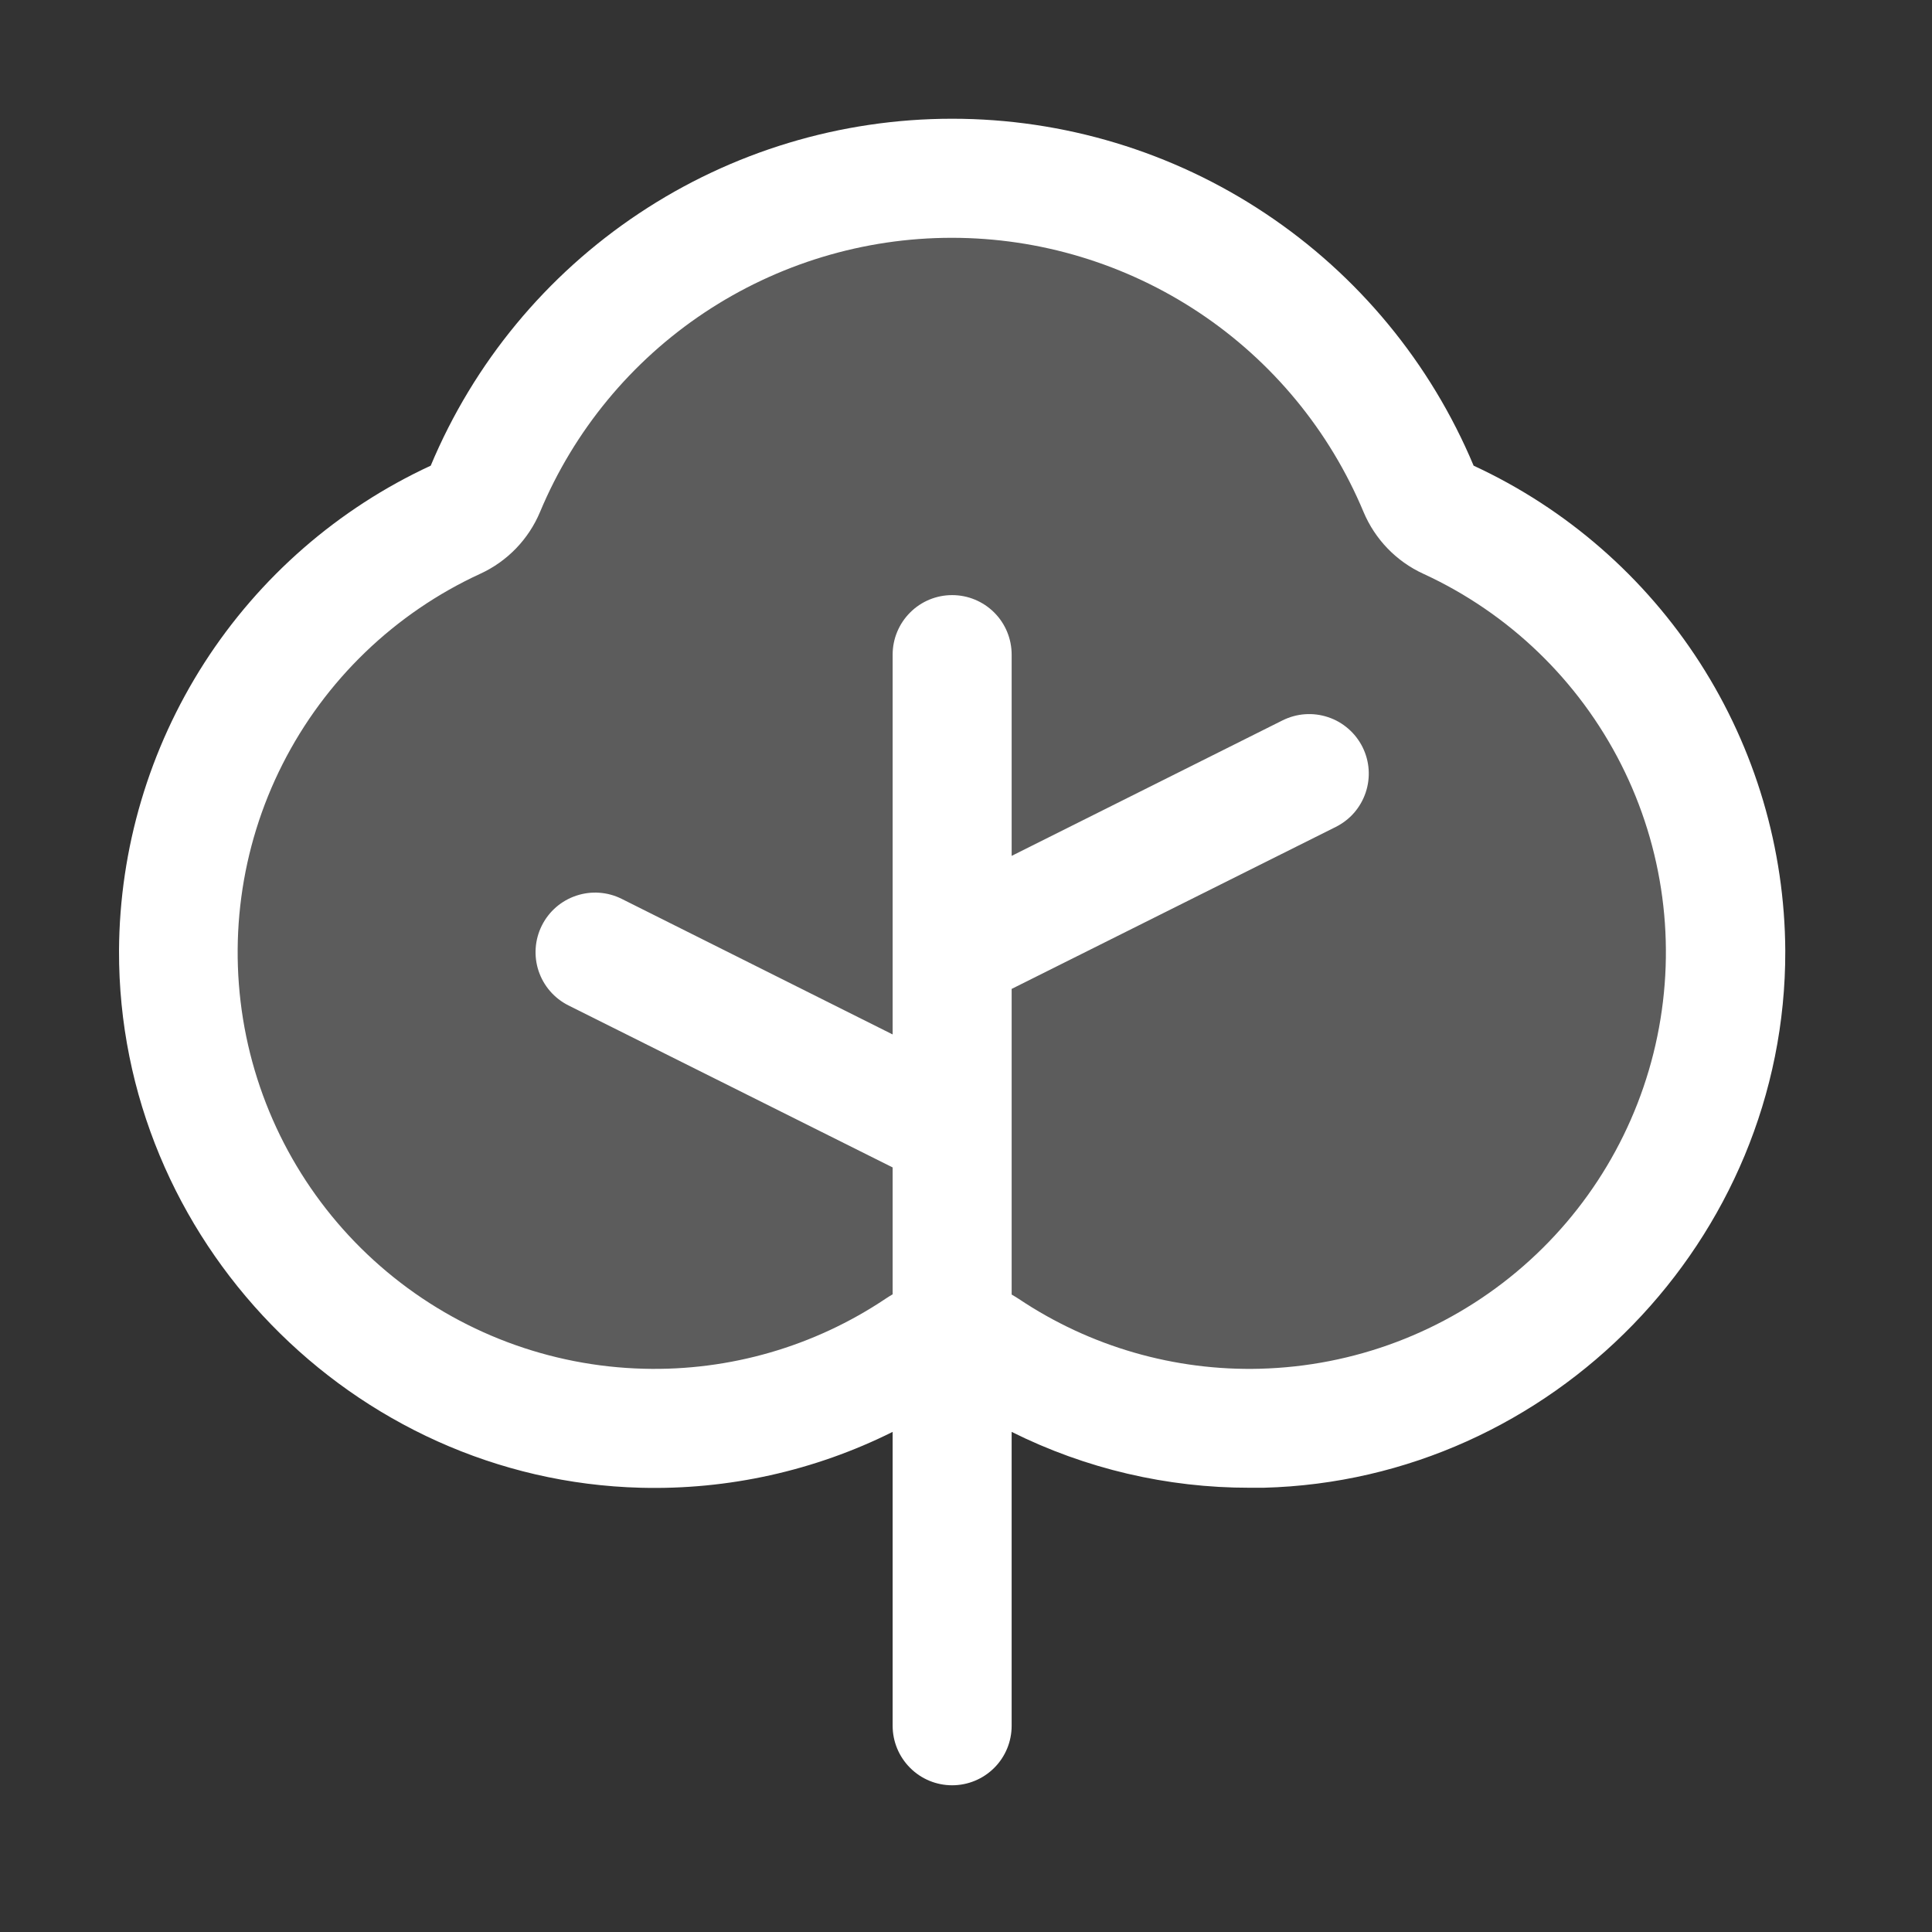 <?xml version="1.0" encoding="utf-8"?>
<svg xmlns="http://www.w3.org/2000/svg" fill="none" height="100%" overflow="visible" preserveAspectRatio="none" style="display: block;" viewBox="0 0 35 35" width="100%">
<rect x="0" y="0" width="35" height="35" fill="#333333" stroke="none"/>
<g id="Tree">
<path d="M31.264 17.225C31.268 18.788 30.848 20.323 30.047 21.666C29.246 23.009 28.095 24.108 26.718 24.847C25.34 25.587 23.788 25.938 22.227 25.863C20.665 25.788 19.153 25.29 17.853 24.422C17.674 24.301 17.463 24.236 17.247 24.236C17.03 24.236 16.819 24.301 16.64 24.422C15.65 25.086 14.534 25.538 13.361 25.749C12.188 25.959 10.985 25.925 9.826 25.647C8.667 25.37 7.578 24.855 6.628 24.135C5.678 23.416 4.888 22.507 4.306 21.467C3.725 20.427 3.366 19.277 3.251 18.091C3.136 16.905 3.268 15.708 3.639 14.576C4.01 13.443 4.612 12.4 5.406 11.512C6.2 10.623 7.17 9.909 8.254 9.414C8.497 9.301 8.69 9.1 8.793 8.852C9.491 7.186 10.665 5.764 12.169 4.763C13.673 3.763 15.439 3.229 17.245 3.229C19.051 3.229 20.817 3.763 22.321 4.763C23.825 5.764 24.999 7.186 25.697 8.852C25.801 9.1 25.993 9.301 26.236 9.414C27.732 10.101 29.001 11.201 29.892 12.585C30.782 13.969 31.259 15.579 31.264 17.225Z" fill="white" id="Vector" opacity="0.2"/>
<path d="M26.696 8.436C25.916 6.574 24.603 4.984 22.922 3.866C21.242 2.747 19.268 2.151 17.249 2.151C15.23 2.151 13.257 2.747 11.576 3.866C9.895 4.984 8.582 6.574 7.803 8.436C6.124 9.213 4.702 10.453 3.702 12.008C2.703 13.564 2.166 15.373 2.156 17.222C2.141 22.454 6.382 26.817 11.608 26.952C13.189 26.993 14.756 26.646 16.171 25.94V31.264C16.171 31.55 16.285 31.824 16.487 32.026C16.689 32.229 16.963 32.342 17.249 32.342C17.535 32.342 17.809 32.229 18.012 32.026C18.214 31.824 18.327 31.55 18.327 31.264V25.94C19.666 26.608 21.143 26.954 22.64 26.952H22.89C28.116 26.817 32.357 22.456 32.342 17.225C32.333 15.375 31.797 13.566 30.797 12.009C29.797 10.453 28.375 9.213 26.696 8.436ZM22.835 24.796C21.278 24.838 19.747 24.396 18.453 23.529C18.41 23.502 18.369 23.476 18.327 23.452V17.915L24.2 14.98C24.327 14.916 24.44 14.829 24.533 14.722C24.625 14.615 24.696 14.491 24.741 14.356C24.786 14.222 24.804 14.08 24.794 13.938C24.784 13.797 24.746 13.659 24.683 13.533C24.619 13.406 24.532 13.293 24.424 13.2C24.317 13.107 24.193 13.036 24.059 12.992C23.924 12.947 23.782 12.929 23.641 12.939C23.5 12.949 23.362 12.987 23.235 13.05L18.327 15.505V11.859C18.327 11.573 18.214 11.299 18.012 11.097C17.809 10.894 17.535 10.781 17.249 10.781C16.963 10.781 16.689 10.894 16.487 11.097C16.285 11.299 16.171 11.573 16.171 11.859V18.74L11.263 16.284C11.007 16.156 10.711 16.135 10.44 16.226C10.168 16.316 9.944 16.511 9.816 16.767C9.688 17.023 9.667 17.319 9.757 17.59C9.848 17.862 10.042 18.086 10.298 18.214L16.171 21.149V23.448C16.129 23.472 16.088 23.498 16.047 23.525C14.753 24.393 13.221 24.837 11.663 24.796C9.959 24.753 8.319 24.135 7.011 23.041C5.703 21.948 4.804 20.443 4.46 18.773C4.117 17.103 4.348 15.366 5.118 13.845C5.888 12.324 7.15 11.108 8.699 10.395C9.189 10.171 9.576 9.77 9.784 9.273C10.399 7.802 11.435 6.546 12.762 5.663C14.09 4.78 15.648 4.308 17.242 4.308C18.837 4.308 20.395 4.78 21.723 5.663C23.05 6.546 24.086 7.802 24.701 9.273C24.909 9.77 25.296 10.171 25.786 10.395C27.335 11.108 28.597 12.324 29.367 13.845C30.137 15.366 30.368 17.103 30.024 18.773C29.681 20.443 28.782 21.948 27.474 23.041C26.166 24.135 24.526 24.753 22.822 24.796H22.835Z" fill="white" id="Vector_2"/>
</g>
</svg>